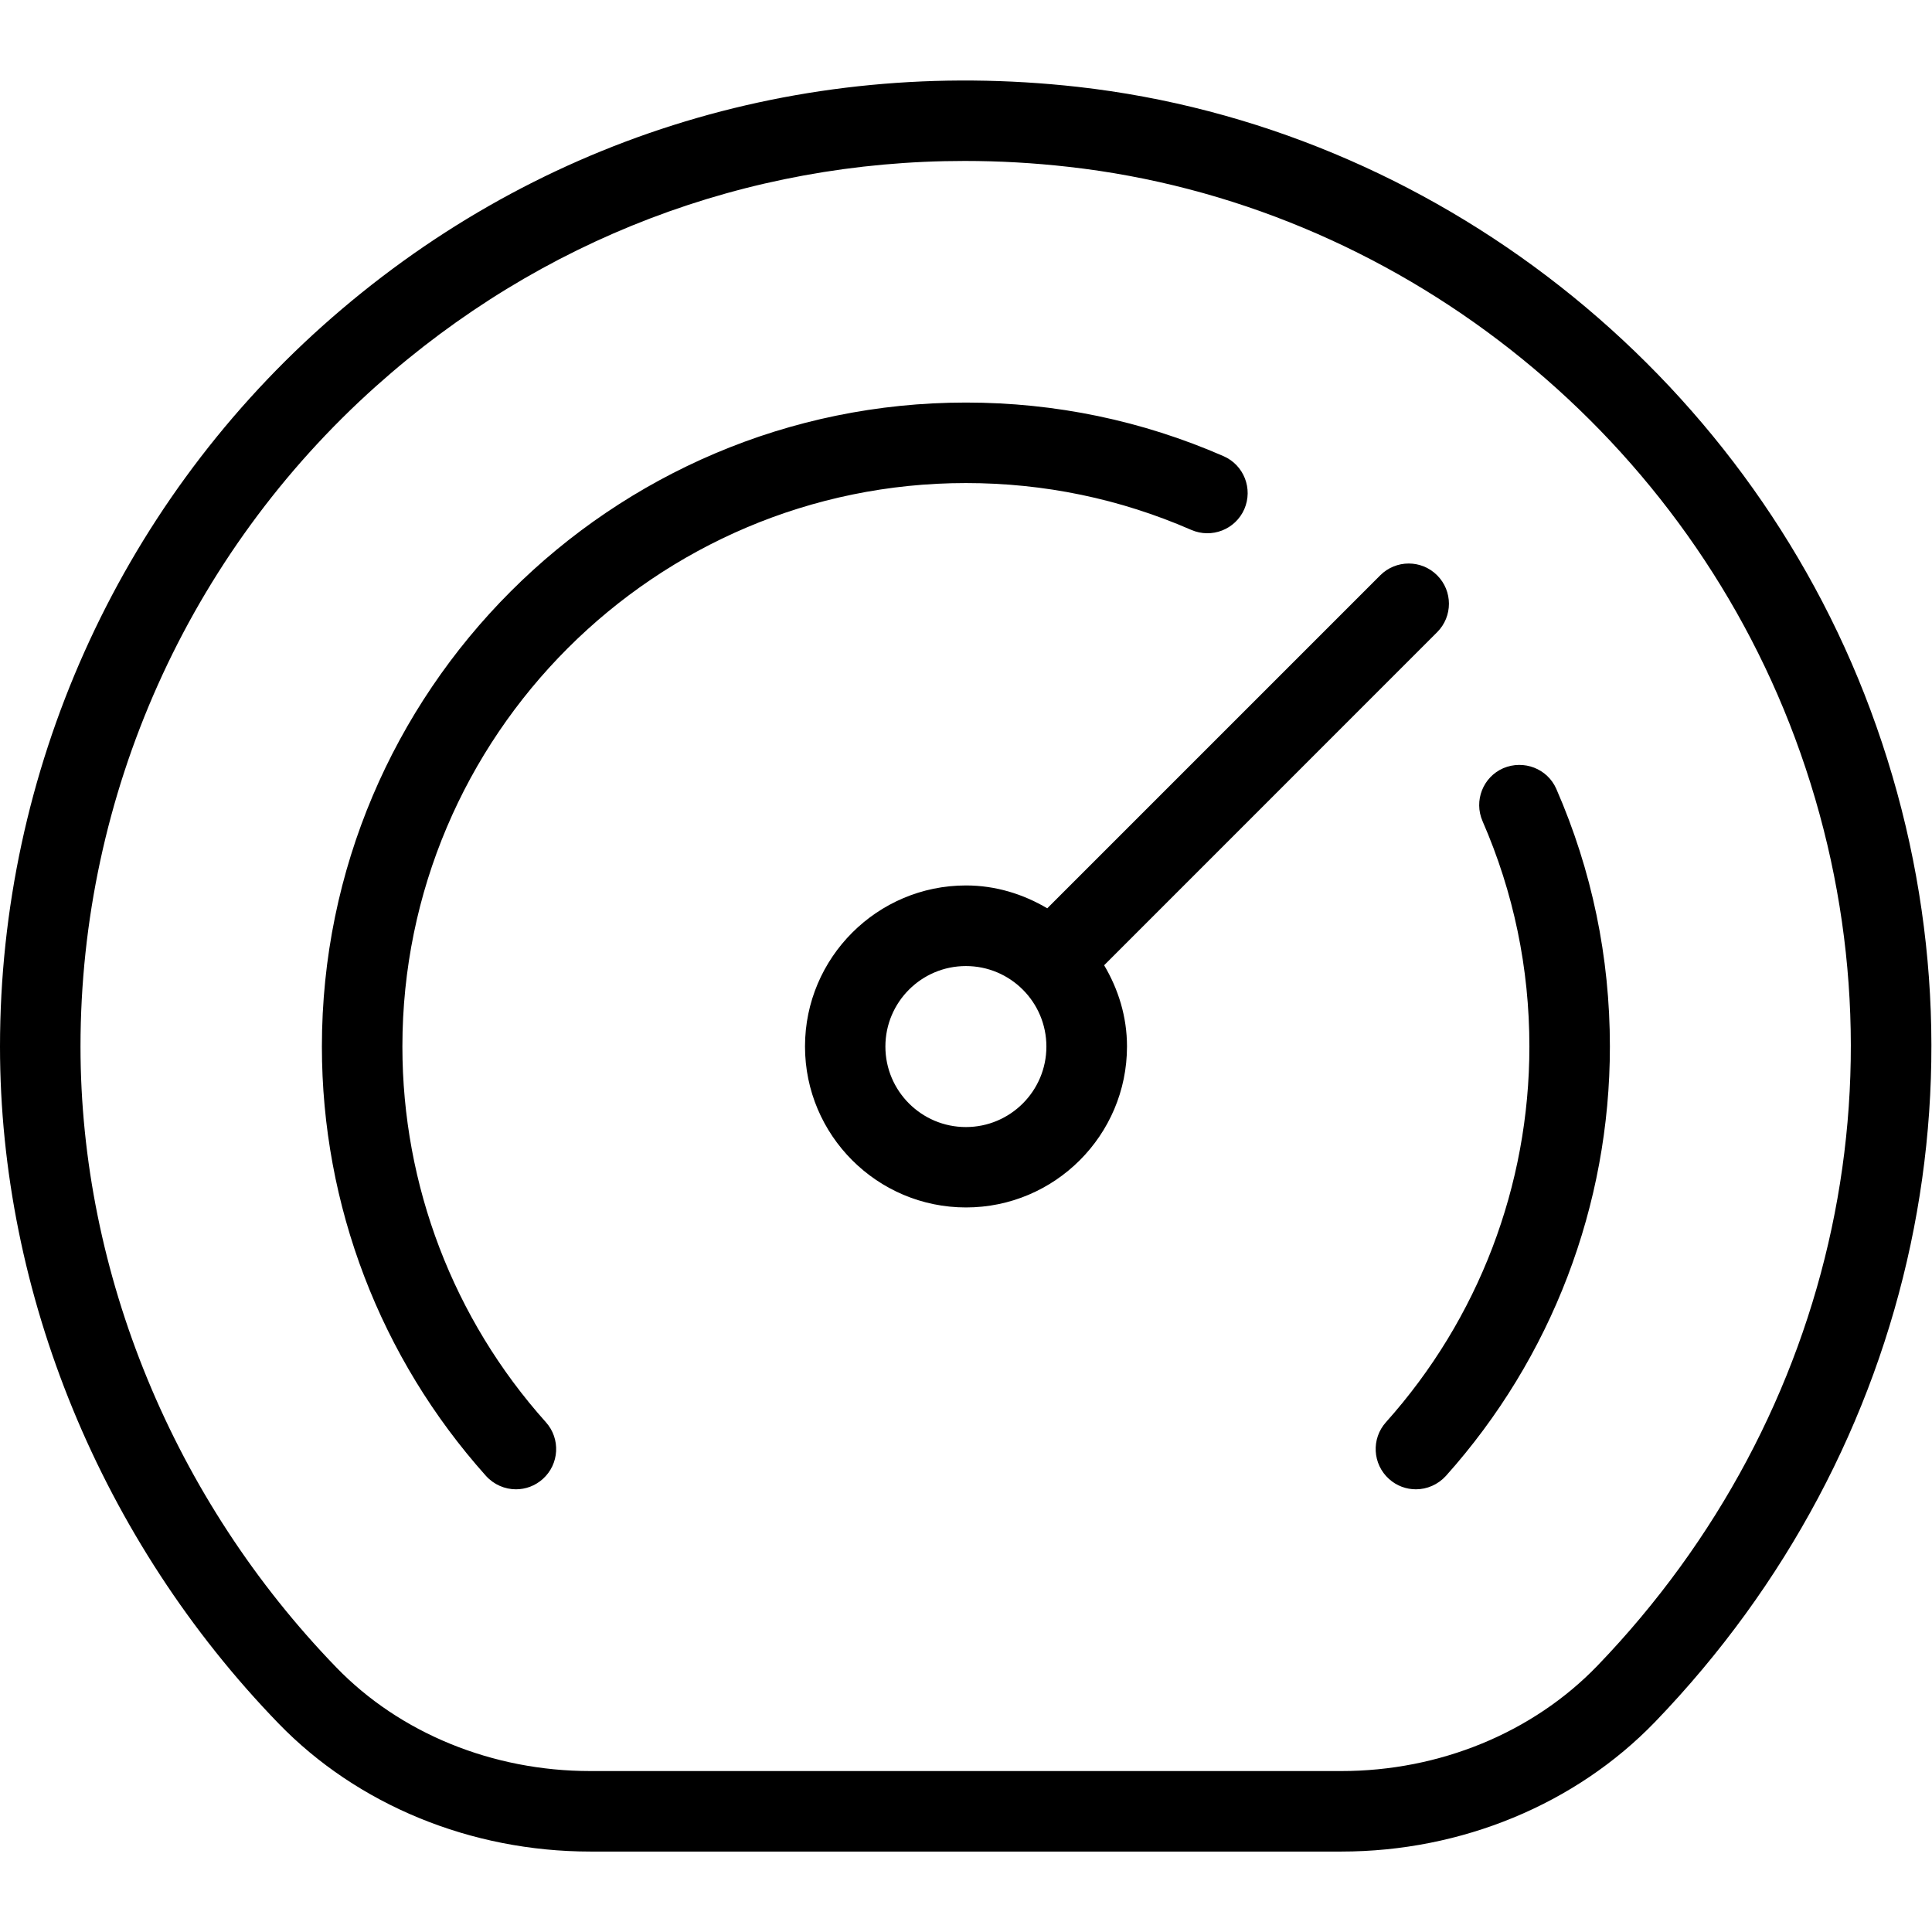 <svg width="36" height="36" viewBox="0 0 36 36" fill="none" xmlns="http://www.w3.org/2000/svg">
<path d="M34.852 13.226C32.505 6.917 26.704 2.362 20.078 1.618C14.876 1.037 9.876 2.618 6.006 6.077C2.19 9.49 0 14.383 0 19.501C0 24.11 1.891 28.708 5.189 32.113C6.657 33.631 8.775 34.501 10.999 34.501H24.997C27.23 34.501 29.36 33.62 30.841 32.084C35.748 26.99 37.287 19.763 34.852 13.226ZM29.762 31.042C28.56 32.287 26.823 33.001 24.996 33.001H10.999C9.178 33.001 7.454 32.297 6.267 31.07C3.237 27.941 1.5 23.725 1.5 19.501C1.5 14.809 3.507 10.325 7.008 7.195C10.072 4.456 13.909 2.999 17.976 2.999C18.616 2.999 19.262 3.035 19.913 3.109C25.982 3.79 31.294 7.966 33.447 13.751C35.678 19.742 34.264 26.368 29.762 31.042ZM26.779 10.72C26.487 10.427 26.012 10.427 25.719 10.72L19.514 16.925C19.068 16.661 18.553 16.499 18 16.499C16.346 16.499 15 17.845 15 19.499C15 21.154 16.346 22.499 18 22.499C19.654 22.499 21 21.154 21 19.499C21 18.944 20.838 18.431 20.574 17.986L26.779 11.78C27.072 11.488 27.072 11.012 26.779 10.72ZM17.998 21.001C17.171 21.001 16.498 20.329 16.498 19.501C16.498 18.673 17.171 18.001 17.998 18.001C18.826 18.001 19.498 18.673 19.498 19.501C19.498 20.329 18.826 21.001 17.998 21.001ZM29 14.701C29.663 16.219 29.998 17.833 29.998 19.501C29.998 22.459 28.913 25.3 26.942 27.502C26.793 27.665 26.589 27.751 26.384 27.751C26.205 27.751 26.026 27.688 25.883 27.559C25.575 27.283 25.548 26.809 25.826 26.5C27.549 24.575 28.498 22.09 28.498 19.501C28.498 18.04 28.204 16.628 27.625 15.301C27.46 14.921 27.633 14.479 28.012 14.314C28.393 14.153 28.834 14.321 29 14.701ZM17.998 9.001C12.21 9.001 7.498 13.712 7.498 19.501C7.498 22.09 8.448 24.575 10.171 26.5C10.449 26.809 10.422 27.283 10.114 27.559C9.97 27.688 9.792 27.751 9.614 27.751C9.408 27.751 9.204 27.665 9.056 27.502C7.085 25.3 5.998 22.459 5.998 19.501C5.998 12.884 11.382 7.501 17.998 7.501C19.666 7.501 21.28 7.837 22.799 8.5C23.178 8.665 23.351 9.107 23.186 9.487C23.02 9.866 22.579 10.039 22.198 9.874C20.871 9.295 19.459 9.001 17.998 9.001Z" fill="black"/>
</svg>
